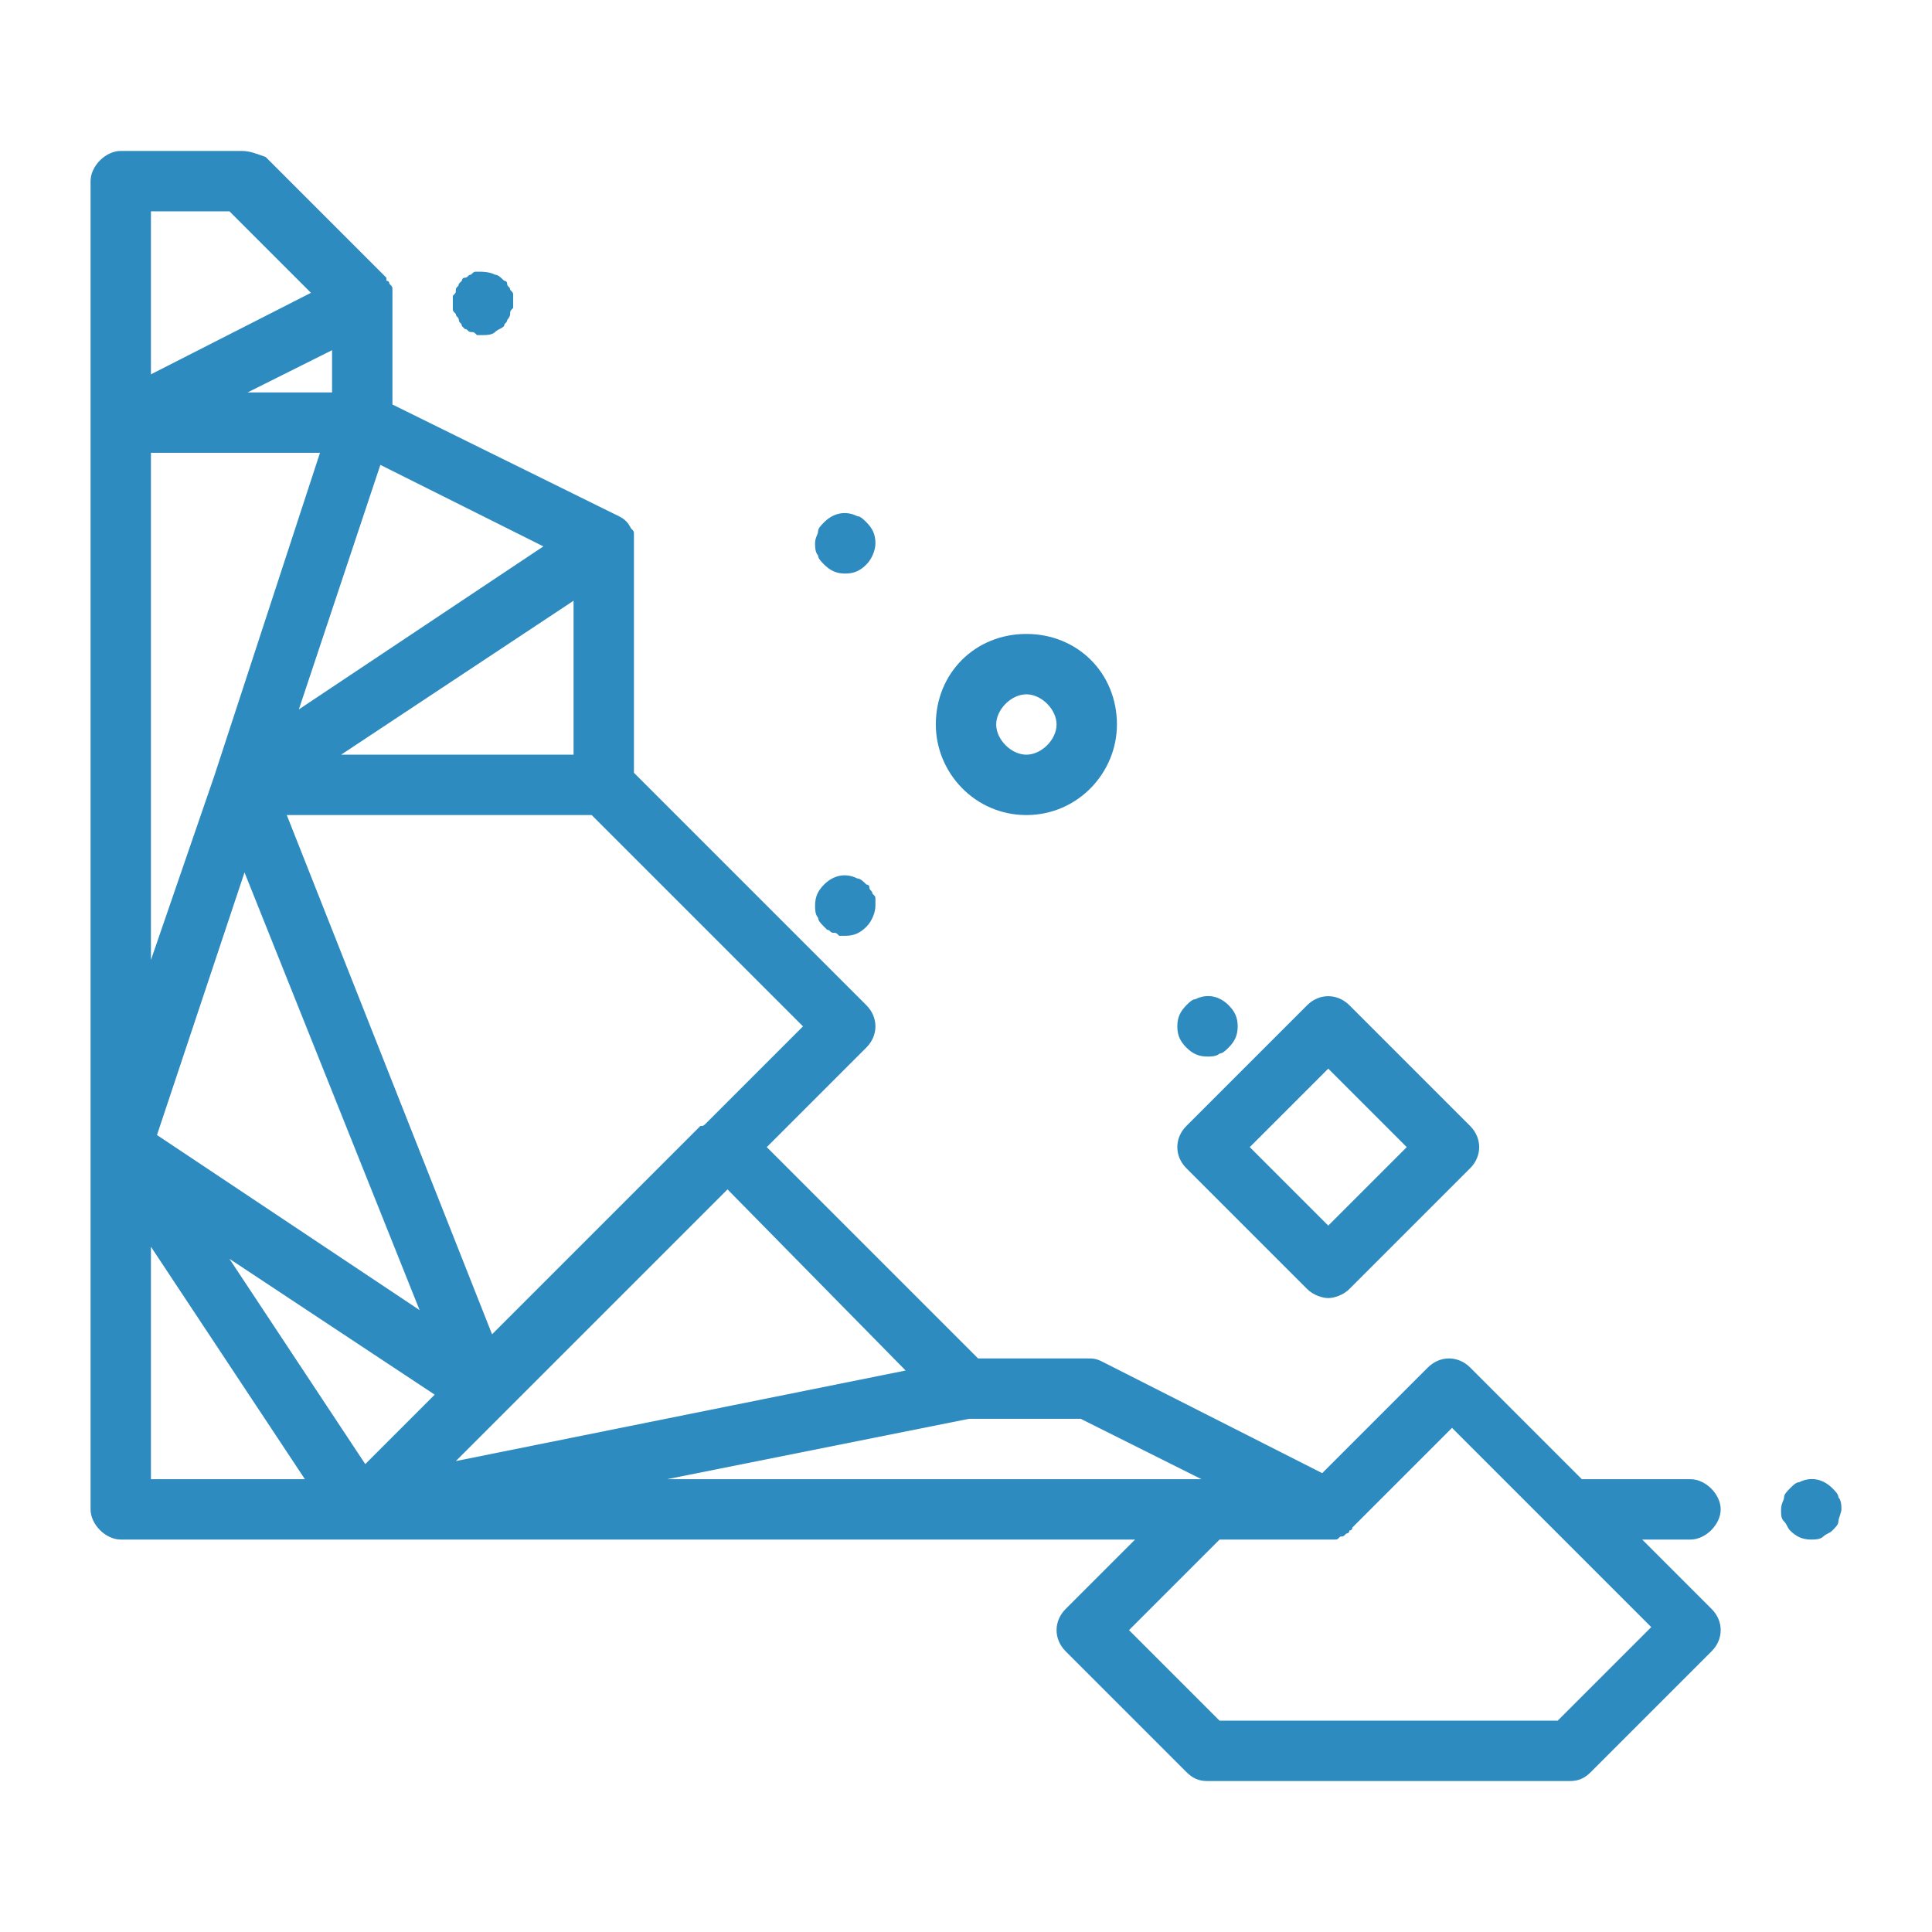 <?xml version="1.0" encoding="utf-8"?>
<!-- Generator: Adobe Illustrator 22.0.1, SVG Export Plug-In . SVG Version: 6.00 Build 0)  -->
<svg version="1.1" id="Layer_1" xmlns="http://www.w3.org/2000/svg" xmlns:xlink="http://www.w3.org/1999/xlink" x="0px" y="0px" viewBox="0 0 64 64" style="enable-background:new 0 0 64 64;" xml:space="preserve">
	<style type="text/css">
		.st0 {
			fill: #2e8bc0;
		}

	</style>
	<g>
		<path class="st0" d="M60.9,49.6c0-0.1-0.1-0.2-0.2-0.3c-0.3-0.3-0.7-0.4-1.1-0.2c-0.1,0-0.2,0.1-0.3,0.2c-0.1,0.1-0.2,0.2-0.2,0.3
		c0,0.1-0.1,0.2-0.1,0.4s0,0.3,0.1,0.4s0.1,0.2,0.2,0.3c0.2,0.2,0.4,0.3,0.7,0.3c0.1,0,0.3,0,0.4-0.1s0.2-0.1,0.3-0.2
		c0.1-0.1,0.2-0.2,0.2-0.3S61,50.1,61,50S61,49.7,60.9,49.6z" />
		<path class="st0" d="M27.3,30.7c0,0,0.1,0.1,0.1,0.1c0.1,0,0.1,0.1,0.2,0.1c0.1,0,0.1,0,0.2,0.1c0.1,0,0.1,0,0.2,0
		c0.3,0,0.5-0.1,0.7-0.3c0.2-0.2,0.3-0.5,0.3-0.7c0-0.1,0-0.1,0-0.2c0-0.1,0-0.1-0.1-0.2c0-0.1-0.1-0.1-0.1-0.2
		c0-0.1-0.1-0.1-0.1-0.1c-0.1-0.1-0.2-0.2-0.3-0.2c-0.4-0.2-0.8-0.1-1.1,0.2C27.1,29.5,27,29.7,27,30c0,0.1,0,0.3,0.1,0.4
		C27.1,30.5,27.2,30.6,27.3,30.7z" />
		<path class="st0" d="M40,35c0.1,0,0.3,0,0.4-0.1c0.1,0,0.2-0.1,0.3-0.2c0.2-0.2,0.3-0.4,0.3-0.7c0-0.3-0.1-0.5-0.3-0.7
		c-0.3-0.3-0.7-0.4-1.1-0.2c-0.1,0-0.2,0.1-0.3,0.2C39.1,33.5,39,33.7,39,34c0,0.3,0.1,0.5,0.3,0.7C39.5,34.9,39.7,35,40,35z" />
		<path class="st0" d="M27.3,18.7c0.2,0.2,0.4,0.3,0.7,0.3c0.3,0,0.5-0.1,0.7-0.3c0.2-0.2,0.3-0.5,0.3-0.7c0-0.3-0.1-0.5-0.3-0.7
		c-0.1-0.1-0.2-0.2-0.3-0.2c-0.4-0.2-0.8-0.1-1.1,0.2c-0.1,0.1-0.2,0.2-0.2,0.3c0,0.1-0.1,0.2-0.1,0.4c0,0.1,0,0.3,0.1,0.4
		C27.1,18.5,27.2,18.6,27.3,18.7z" />
		<path class="st0" d="M15.1,10.4c0,0.1,0.1,0.1,0.1,0.2c0,0.1,0.1,0.1,0.1,0.2c0,0,0.1,0.1,0.1,0.1c0.1,0,0.1,0.1,0.2,0.1
		c0.1,0,0.1,0,0.2,0.1c0.1,0,0.1,0,0.2,0c0.1,0,0.3,0,0.4-0.1c0.1-0.1,0.2-0.1,0.3-0.2c0-0.1,0.1-0.1,0.1-0.2c0,0,0.1-0.1,0.1-0.2
		c0-0.1,0-0.1,0.1-0.2c0-0.1,0-0.1,0-0.2s0-0.1,0-0.2c0-0.1,0-0.1-0.1-0.2c0-0.1-0.1-0.1-0.1-0.2c0-0.1-0.1-0.1-0.1-0.1
		c-0.1-0.1-0.2-0.2-0.3-0.2C16.2,9,16,9,15.8,9c-0.1,0-0.1,0-0.2,0.1c-0.1,0-0.1,0.1-0.2,0.1c-0.1,0-0.1,0.1-0.1,0.1
		c0,0-0.1,0.1-0.1,0.1c0,0.1-0.1,0.1-0.1,0.2c0,0.1,0,0.1-0.1,0.2c0,0.1,0,0.1,0,0.2s0,0.1,0,0.2C15,10.3,15,10.3,15.1,10.4z" />
		<path class="st0" d="M34,27c1.7,0,3-1.4,3-3c0-1.7-1.3-3-3-3s-3,1.3-3,3C31,25.6,32.3,27,34,27z M34,23c0.5,0,1,0.5,1,1s-0.5,1-1,1
		s-1-0.5-1-1S33.5,23,34,23z" />
		<path class="st0" d="M43.3,42.7c0.2,0.2,0.5,0.3,0.7,0.3s0.5-0.1,0.7-0.3l4-4c0.4-0.4,0.4-1,0-1.4l-4-4c-0.4-0.4-1-0.4-1.4,0l-4,4
		c-0.4,0.4-0.4,1,0,1.4L43.3,42.7z M44,35.4l2.6,2.6L44,40.6L41.4,38L44,35.4z" />
		<path class="st0" d="M54.4,51H56c0.5,0,1-0.5,1-1s-0.5-1-1-1h-3.6l-3.7-3.7c-0.4-0.4-1-0.4-1.4,0l-3.5,3.5l-7.3-3.7
		C36.3,45,36.2,45,36,45h-3.6l-7-7l3.3-3.3c0.4-0.4,0.4-1,0-1.4L21,25.6V18v-0.1c0-0.1,0-0.1,0-0.2v0c0-0.1,0-0.1-0.1-0.2
		c-0.1-0.2-0.2-0.3-0.4-0.4c0,0,0,0,0,0L13,13.4V10v0c0-0.1,0-0.1,0-0.2c0,0,0-0.1,0-0.2c0-0.1,0-0.1-0.1-0.2c0,0,0-0.1-0.1-0.1
		c0,0,0,0,0-0.1l-4-4C8.5,5.1,8.3,5,8,5H4C3.5,5,3,5.5,3,6v8v24v0v12c0,0.5,0.5,1,1,1h7.9H12h25.6l-2.3,2.3c-0.4,0.4-0.4,1,0,1.4
		l4,4c0.2,0.2,0.4,0.3,0.7,0.3h12c0.3,0,0.5-0.1,0.7-0.3l4-4c0.4-0.4,0.4-1,0-1.4L54.4,51z M30,45.4l-14.9,3l1.6-1.6
		c0,0,0,0,0.1-0.1l7.3-7.3L30,45.4z M19,19.9V25h-7.7L19,19.9z M5.2,37.6l2.9-8.7l5.8,14.5L5.2,37.6z M7.1,25.7L7.1,25.7L5,31.8V15
		h5.6L7.1,25.7z M11,13H8.2l2.8-1.4V13z M14.4,46.2l-2.3,2.3l-4.5-6.8L14.4,46.2z M23.4,37.2L23.4,37.2c-0.1,0.1-0.1,0.1-0.2,0.1
		l-6.9,6.9L9.5,27h10.1l7,7L23.4,37.2z M18,18.1l-8.1,5.4l2.7-8.1L18,18.1z M5,7h2.6l2.7,2.7L5,12.4V7z M5,49v-7.7l5.1,7.7H5z
		 M22.1,49l10-2h3.7l4,2H22.1z M51.6,57H40.4l-3-3l3-3H44c0.1,0,0.1,0,0.2,0c0.1,0,0.1,0,0.2-0.1c0.1,0,0.1,0,0.2-0.1
		c0,0,0.1,0,0.1-0.1c0,0,0.1,0,0.1-0.1l0,0l1.7-1.7l1.6-1.6l1.6,1.6l2,2l3,3L51.6,57z" />
	</g>
</svg>
